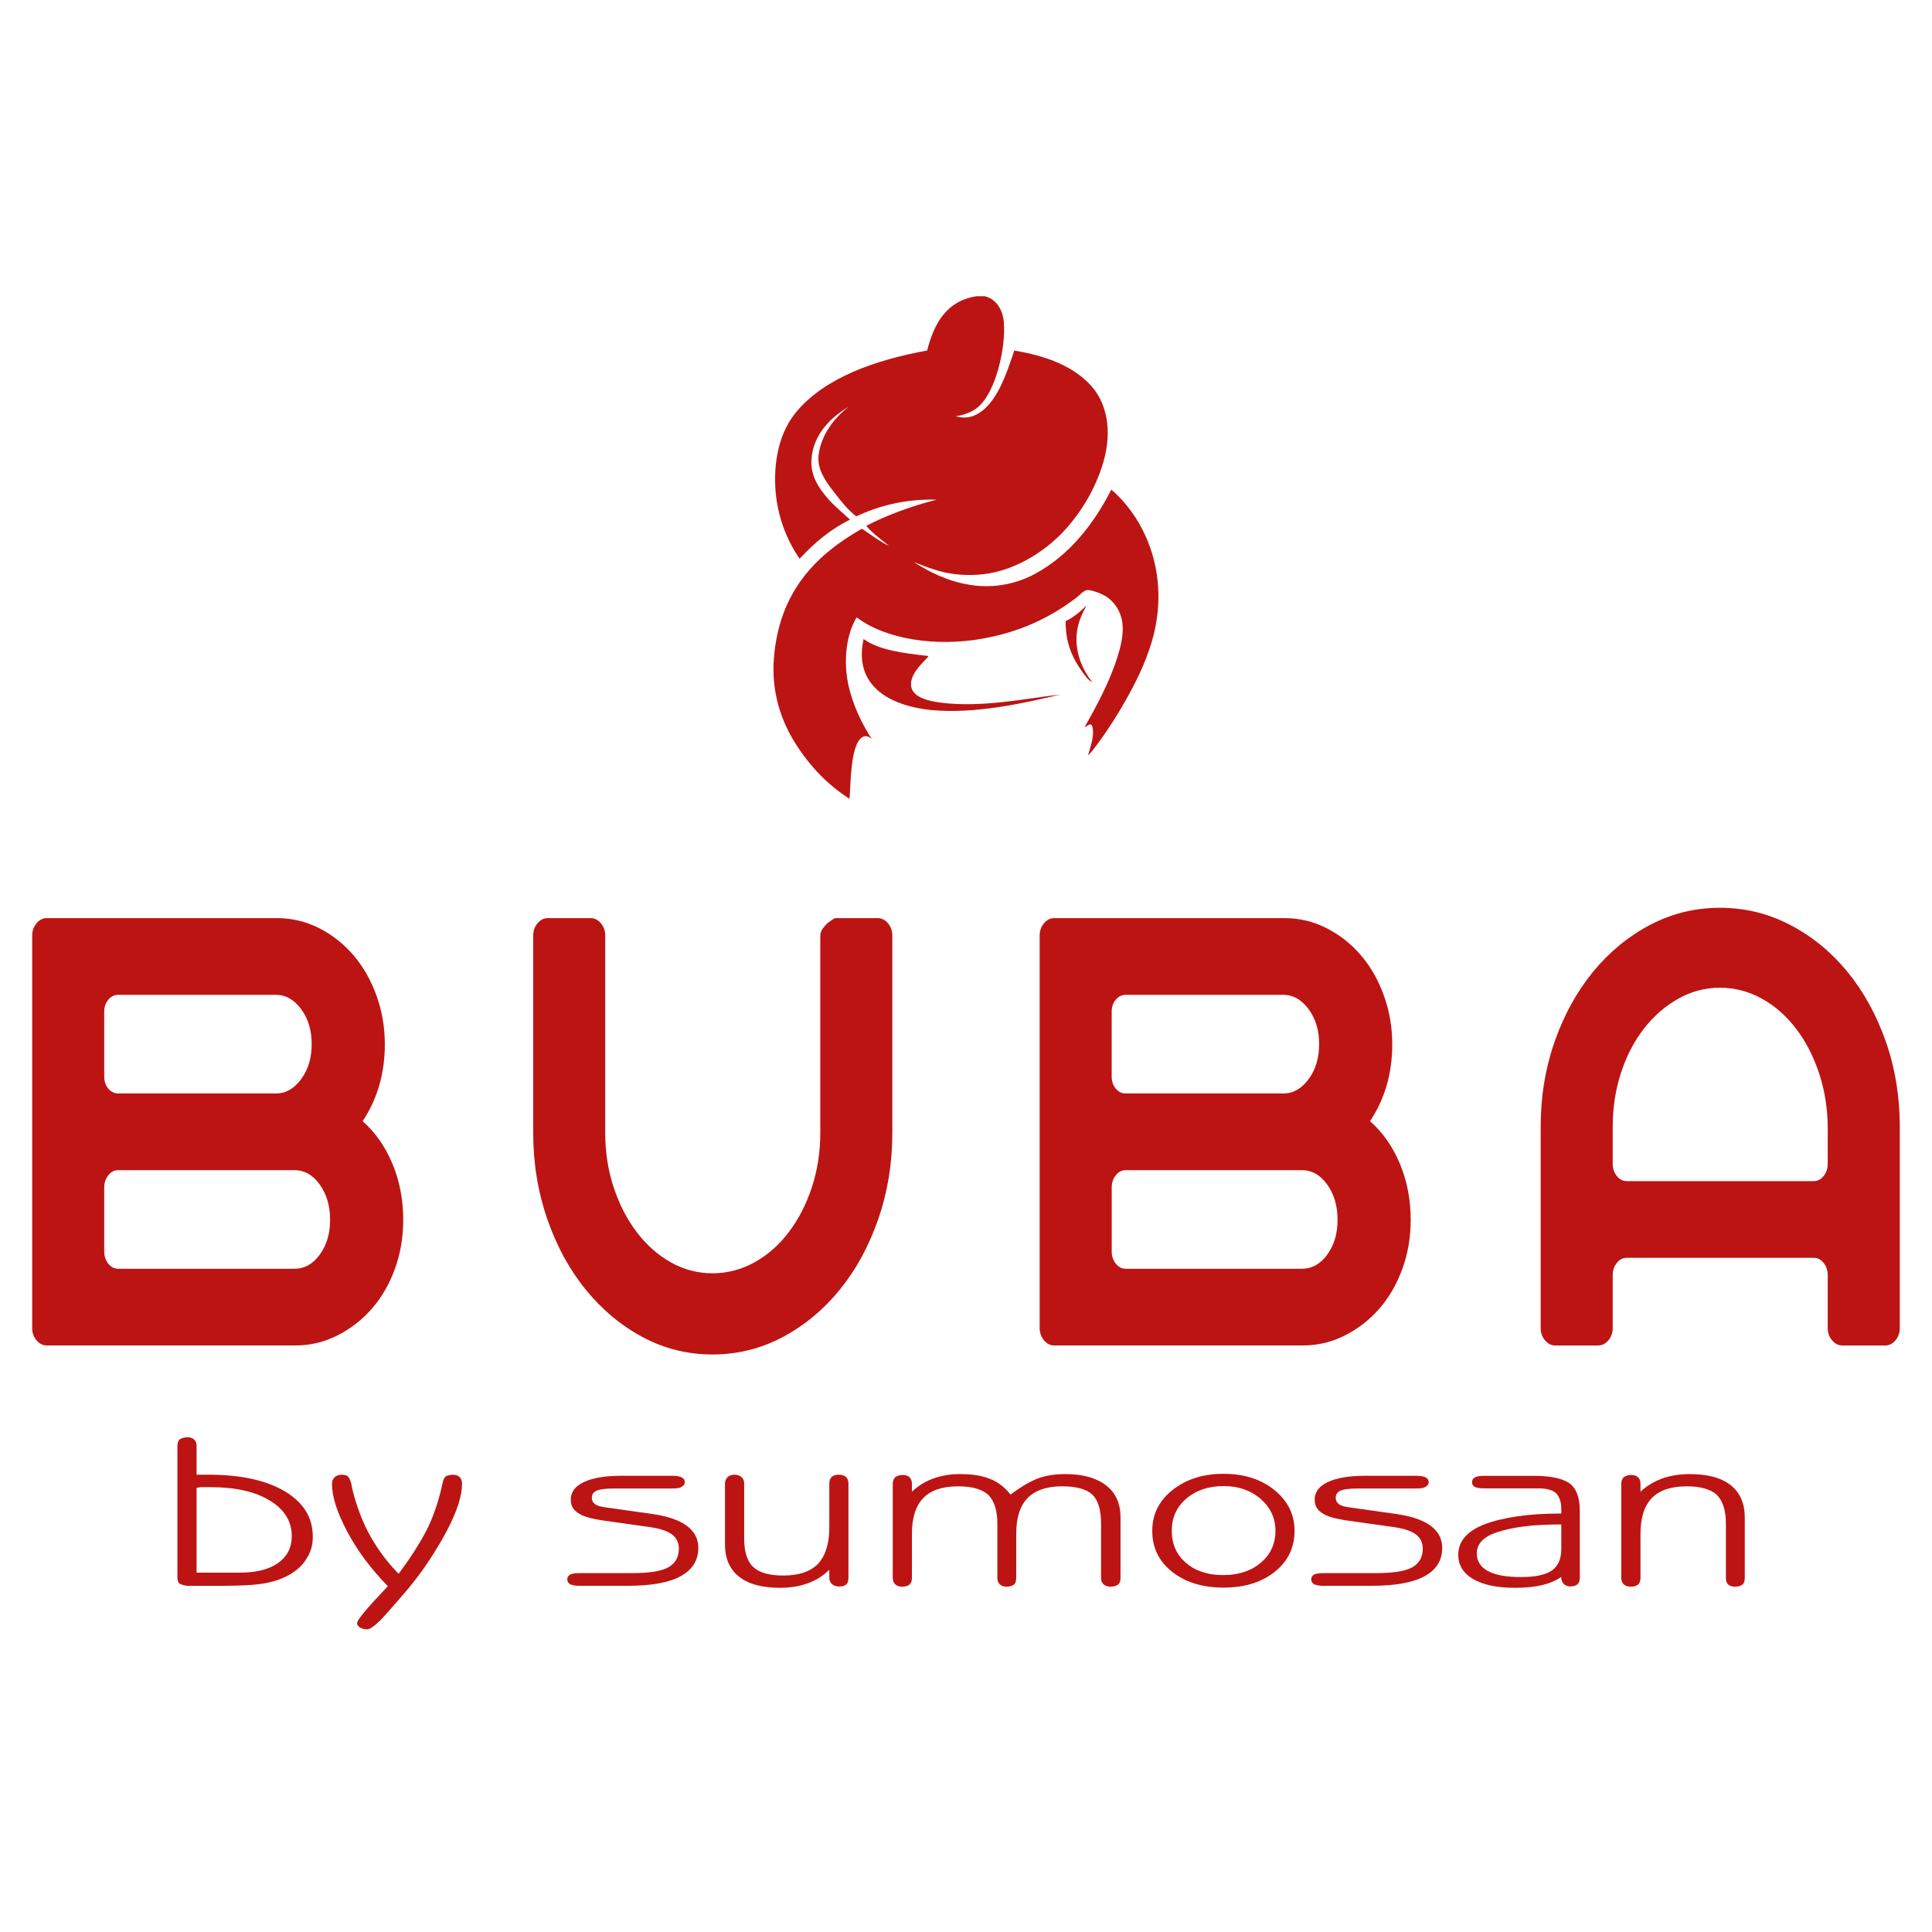 <?xml version="1.0" encoding="UTF-8"?> <svg xmlns="http://www.w3.org/2000/svg" width="300" height="300" viewBox="0 0 300 300" fill="none"> <g clip-path="url(#clip0)"> <path d="M62.612 189.405C62.612 192.141 62.175 194.696 61.306 197.064C60.438 199.435 59.248 201.485 57.732 203.217C56.215 204.956 54.438 206.337 52.39 207.371C50.342 208.407 48.171 208.922 45.873 208.922H7.265C6.65 208.922 6.122 208.658 5.668 208.12C5.224 207.591 5 206.959 5 206.224V145.268C5 144.535 5.224 143.903 5.671 143.365C6.122 142.833 6.654 142.565 7.268 142.565H43.016C45.318 142.565 47.489 143.08 49.537 144.117C51.582 145.154 53.362 146.552 54.879 148.318C56.392 150.09 57.585 152.174 58.453 154.578C59.325 156.976 59.756 159.518 59.756 162.183C59.756 164.45 59.462 166.584 58.874 168.587C58.283 170.587 57.431 172.423 56.305 174.092C58.27 175.827 59.81 178.028 60.932 180.693C62.051 183.369 62.612 186.272 62.612 189.405ZM48.398 162.133C48.398 159.982 47.854 158.173 46.761 156.695C45.669 155.217 44.366 154.478 42.846 154.478H18.372C17.751 154.478 17.233 154.729 16.812 155.234C16.392 155.738 16.184 156.361 16.184 157.096V167.169C16.184 167.912 16.392 168.53 16.812 169.039C17.233 169.54 17.751 169.794 18.372 169.794H42.843C44.359 169.794 45.662 169.059 46.758 167.577C47.85 166.096 48.398 164.283 48.398 162.133ZM51.258 189.405C51.258 187.272 50.727 185.456 49.661 183.951C48.595 182.449 47.279 181.7 45.706 181.7H18.372C17.751 181.7 17.233 181.964 16.812 182.499C16.392 183.034 16.184 183.67 16.184 184.402V194.311C16.184 195.044 16.392 195.676 16.812 196.214C17.233 196.746 17.751 197.013 18.372 197.013H45.702C47.276 197.013 48.592 196.281 49.657 194.813C50.727 193.345 51.258 191.546 51.258 189.405Z" fill="#BC1413"></path> <path d="M136.374 189.308C134.918 193.509 132.923 197.164 130.401 200.264C127.879 203.368 124.919 205.819 121.528 207.625C118.134 209.424 114.503 210.324 110.634 210.324C106.766 210.324 103.148 209.424 99.787 207.625C96.423 205.819 93.484 203.368 90.958 200.264C88.433 197.164 86.445 193.509 84.985 189.308C83.529 185.105 82.797 180.633 82.797 175.894V145.268C82.797 144.535 83.024 143.903 83.469 143.365C83.919 142.833 84.451 142.565 85.065 142.565H91.71C92.325 142.565 92.859 142.83 93.31 143.365C93.754 143.9 93.978 144.535 93.978 145.268V175.894C93.978 178.901 94.416 181.717 95.284 184.352C96.153 186.991 97.345 189.308 98.859 191.308C100.379 193.308 102.143 194.876 104.16 196.014C106.178 197.147 108.336 197.716 110.634 197.716C112.936 197.716 115.111 197.147 117.152 196.014C119.2 194.88 120.98 193.311 122.494 191.308C124.007 189.308 125.196 186.991 126.068 184.352C126.94 181.717 127.374 178.898 127.374 175.894V145.268C127.374 144.933 127.485 144.602 127.708 144.264C127.932 143.933 128.183 143.636 128.467 143.365C128.801 143.101 129.195 142.833 129.646 142.565H136.287C136.902 142.565 137.436 142.83 137.884 143.365C138.332 143.9 138.559 144.535 138.559 145.268V175.894C138.562 180.637 137.831 185.105 136.374 189.308Z" fill="#BC1413"></path> <path d="M219.051 189.405C219.051 192.141 218.613 194.696 217.744 197.064C216.876 199.435 215.687 201.485 214.17 203.217C212.653 204.956 210.876 206.337 208.828 207.371C206.781 208.407 204.609 208.922 202.311 208.922H163.706C163.088 208.922 162.557 208.658 162.11 208.12C161.659 207.588 161.438 206.956 161.438 206.22V145.268C161.438 144.535 161.659 143.903 162.11 143.365C162.561 142.833 163.088 142.565 163.706 142.565H199.451C201.753 142.565 203.924 143.08 205.969 144.117C208.017 145.154 209.797 146.552 211.31 148.318C212.827 150.09 214.02 152.174 214.885 154.578C215.753 156.976 216.188 159.518 216.188 162.183C216.188 164.45 215.894 166.584 215.306 168.587C214.718 170.587 213.859 172.423 212.74 174.092C214.704 175.827 216.245 178.028 217.37 180.693C218.489 183.369 219.051 186.272 219.051 189.405ZM204.836 162.133C204.836 159.982 204.288 158.173 203.193 156.695C202.097 155.217 200.797 154.478 199.284 154.478H174.807C174.193 154.478 173.675 154.729 173.254 155.234C172.83 155.738 172.623 156.361 172.623 157.096V167.169C172.623 167.912 172.83 168.53 173.254 169.039C173.675 169.54 174.193 169.794 174.807 169.794H199.284C200.797 169.794 202.1 169.059 203.193 167.577C204.288 166.096 204.836 164.283 204.836 162.133ZM207.696 189.405C207.696 187.272 207.165 185.456 206.099 183.951C205.03 182.449 203.717 181.7 202.147 181.7H174.811C174.196 181.7 173.678 181.964 173.257 182.499C172.833 183.034 172.626 183.67 172.626 184.402V194.311C172.626 195.044 172.833 195.676 173.257 196.214C173.678 196.746 174.196 197.013 174.811 197.013H202.147C203.717 197.013 205.033 196.281 206.099 194.813C207.165 193.345 207.696 191.546 207.696 189.405Z" fill="#BC1413"></path> <path d="M295 206.223C295 206.959 294.773 207.591 294.326 208.123C293.875 208.658 293.343 208.925 292.729 208.925H286.081C285.466 208.925 284.928 208.661 284.484 208.123C284.033 207.591 283.809 206.959 283.809 206.223V198.013C283.809 197.281 283.602 196.649 283.178 196.114C282.757 195.582 282.239 195.311 281.621 195.311H252.608C251.986 195.311 251.472 195.582 251.051 196.114C250.63 196.645 250.42 197.281 250.42 198.013V206.223C250.42 206.959 250.196 207.591 249.748 208.123C249.297 208.658 248.763 208.925 248.148 208.925H241.504C240.889 208.925 240.354 208.661 239.907 208.123C239.459 207.591 239.235 206.959 239.235 206.223V174.991C239.235 170.256 239.967 165.821 241.423 161.681C242.88 157.544 244.871 153.942 247.393 150.872C249.919 147.802 252.865 145.384 256.229 143.615C259.593 141.85 263.208 140.96 267.076 140.96C270.944 140.96 274.572 141.846 277.966 143.615C281.361 145.381 284.317 147.802 286.843 150.872C289.365 153.942 291.356 157.544 292.812 161.681C294.269 165.821 295 170.256 295 174.991V206.223V206.223ZM283.813 175.292C283.813 172.289 283.378 169.453 282.506 166.784C281.638 164.119 280.449 161.781 278.932 159.781C277.415 157.778 275.638 156.213 273.59 155.076C271.546 153.946 269.371 153.374 267.076 153.374C264.774 153.374 262.62 153.942 260.599 155.076C258.581 156.213 256.814 157.748 255.297 159.685C253.784 161.617 252.591 163.902 251.722 166.54C250.854 169.176 250.42 171.995 250.42 174.995V180.7C250.42 181.436 250.63 182.071 251.051 182.603C251.472 183.138 251.986 183.405 252.608 183.405H281.621C282.239 183.405 282.757 183.138 283.178 182.603C283.602 182.071 283.809 181.436 283.809 180.7V175.292H283.813Z" fill="#BC1413"></path> <path fill-rule="evenodd" clip-rule="evenodd" d="M144.046 101.852C144.303 101.899 143.942 102.173 143.825 102.297C143.017 103.16 141.053 105.003 141.534 106.805C141.928 108.287 144.123 108.852 146.044 109.103C152.468 109.935 159.443 108.431 164.661 107.845C159.951 108.956 152.721 110.675 146.044 110.36C138.804 110.016 132.461 106.909 134.074 99.338C134.054 99.204 134.141 99.19 134.148 99.261C136.576 100.993 140.314 101.418 144.046 101.852Z" fill="#BC1413"></path> <path fill-rule="evenodd" clip-rule="evenodd" d="M151.656 46C152.074 46 152.498 46 152.912 46C154.666 46.411 155.702 48.053 155.872 49.993C156.066 52.25 155.655 55.026 154.984 57.391C154.342 59.655 153.377 61.735 152.174 62.939C151.199 63.915 149.822 64.417 148.406 64.641C149.458 64.935 150.47 64.895 151.362 64.494C154.763 62.952 156.273 58.023 157.496 54.434C162.303 55.24 166.161 56.678 168.947 59.39C171.887 62.25 172.789 66.778 171.313 71.818C170.103 75.938 167.838 79.563 165.4 82.249C162.911 84.998 159.31 87.482 155.425 88.609C153.076 89.295 150.641 89.445 148.109 89.131C145.944 88.86 143.772 88.017 141.898 87.282C144.38 88.864 147.19 90.275 150.694 90.83C154.482 91.432 158.05 90.576 160.816 89.054C166.141 86.131 169.856 81.326 172.565 76.031C177.57 80.305 181.398 88.445 179.29 97.93C178.438 101.756 176.718 105.317 174.93 108.508C173.577 110.922 172.101 113.243 170.571 115.313C170.05 116.016 169.549 116.738 168.944 117.31C169.285 115.975 170.09 114.089 169.535 112.578C169.078 112.27 168.65 112.956 168.426 112.875C170.26 109.658 172.295 105.913 173.524 101.996C173.965 100.595 174.376 98.993 174.336 97.411C174.279 95.224 173.167 93.469 171.603 92.529C171.089 92.221 169.462 91.522 168.72 91.642C168.276 91.713 167.581 92.475 167.02 92.9C162.964 95.953 158.374 98.147 152.458 99.187C145.396 100.435 137.562 99.318 133.026 95.86C131.422 98.472 130.954 102.505 131.696 106.143C132.381 109.488 133.901 112.487 135.391 114.795C134.238 113.644 133.303 114.758 132.879 115.979C132.087 118.26 132.077 121.684 131.923 124.042C128.529 121.875 125.813 119.045 123.572 115.534C121.4 112.136 119.747 107.662 120.171 102.224C120.976 91.89 126.665 86.175 133.841 82.098C135.197 82.984 136.67 84.148 138.053 84.763C136.834 83.76 135.518 82.857 134.506 81.653C137.806 79.954 141.464 78.613 145.443 77.587C140.301 77.466 136.403 78.6 132.955 80.175C131.696 79.222 130.62 77.861 129.555 76.476C128.382 74.948 126.832 73.008 127.116 70.634C127.497 67.48 129.615 64.828 131.773 63.163C129.027 64.795 126.288 67.41 126.007 71.299C125.82 73.918 127.19 75.791 128.372 77.215C129.488 78.556 130.811 79.576 131.993 80.693C128.88 82.212 126.404 84.369 124.16 86.757C122.205 83.917 120.629 80.125 120.391 75.664C120.141 70.818 121.327 66.758 123.642 63.975C128.065 58.651 135.899 55.896 143.963 54.431C145.065 50.154 146.993 46.706 151.656 46Z" fill="#BC1413"></path> <path fill-rule="evenodd" clip-rule="evenodd" d="M168.728 94.01C168.06 95.214 167.308 96.753 167.178 98.595C166.954 101.632 168.287 104.307 169.616 105.919C168.922 105.612 168.457 104.862 167.99 104.217C166.627 102.344 165.411 99.849 165.477 96.448C166.764 95.84 167.759 94.94 168.728 94.01Z" fill="#BC1413"></path> <path d="M47.647 241.934C47.096 242.924 46.217 243.773 45.014 244.485C43.942 245.107 42.679 245.555 41.233 245.83C39.786 246.107 37.565 246.244 34.575 246.244H30.576H29.013C28.689 246.201 28.361 246.114 28.034 245.984C27.713 245.86 27.55 245.505 27.55 244.923V224.527C27.55 224.085 27.663 223.747 27.89 223.517C28.151 223.333 28.538 223.216 29.066 223.169C29.551 223.169 29.918 223.293 30.159 223.537C30.402 223.781 30.526 224.112 30.526 224.53V228.988H31.258H32.33C37.371 228.988 41.336 229.851 44.229 231.576C47.126 233.305 48.572 235.65 48.572 238.616C48.575 239.884 48.268 240.987 47.647 241.934ZM41.894 233.004C39.616 231.623 36.593 230.931 32.818 230.931H31.111L30.526 231.035V244.201H37.257C39.796 244.201 41.771 243.703 43.184 242.696C44.6 241.693 45.308 240.308 45.308 238.533C45.308 236.232 44.172 234.386 41.894 233.004Z" fill="#BC1413"></path> <path d="M69.455 237.563C69.067 238.325 68.656 239.054 68.236 239.746C67.714 240.626 67.21 241.435 66.722 242.178C66.138 243.077 65.566 243.893 65.015 244.622C64.461 245.351 63.843 246.131 63.158 246.963C60.756 249.759 59.323 251.368 58.868 251.786C58.02 252.595 57.402 253 57.014 253C56.623 253 56.246 252.906 55.889 252.722C55.598 252.515 55.451 252.284 55.451 252.027C55.451 251.659 56.33 250.512 58.087 248.595L60.228 246.305C57.599 243.622 55.491 240.793 53.914 237.823C52.337 234.854 51.549 232.382 51.549 230.416C51.549 230.025 51.679 229.687 51.94 229.413C52.2 229.135 52.575 228.995 53.062 228.995C53.45 228.995 53.754 229.072 53.968 229.222C54.175 229.373 54.362 229.737 54.529 230.316C54.753 231.543 55.11 232.854 55.598 234.242C56.086 235.63 56.607 236.847 57.158 237.887C58.427 240.295 60.008 242.459 61.892 244.378C63.776 241.88 65.289 239.496 66.428 237.225C67.4 235.212 68.165 232.907 68.72 230.316C68.817 229.807 68.97 229.466 69.184 229.292C69.391 229.118 69.762 229.018 70.28 228.995C70.768 228.995 71.132 229.118 71.376 229.362C71.623 229.603 71.743 229.954 71.743 230.419C71.75 232.242 70.985 234.626 69.455 237.563Z" fill="#BC1413"></path> <path d="M105.723 244.736C103.92 245.743 101.163 246.241 97.455 246.241H89.942C89.324 246.241 88.86 246.164 88.556 246.001C88.245 245.84 88.088 245.586 88.088 245.238C88.088 244.917 88.239 244.673 88.529 244.512C88.82 244.352 89.311 244.272 89.996 244.272H98.237C100.839 244.272 102.683 243.971 103.776 243.372C104.862 242.77 105.409 241.803 105.409 240.462C105.409 239.566 105.075 238.847 104.411 238.315C103.739 237.787 102.673 237.406 101.21 237.172L93.941 236.142C91.893 235.864 90.51 235.469 89.799 234.961C89.017 234.476 88.629 233.781 88.629 232.878C88.629 231.677 89.314 230.757 90.701 230.119C92.084 229.48 93.978 229.162 96.383 229.162H104.431C105.049 229.162 105.523 229.242 105.85 229.403C106.171 229.563 106.335 229.821 106.335 230.165C106.335 230.466 106.154 230.711 105.804 230.894C105.573 231.055 105.102 231.135 104.384 231.135H95.314C94.008 231.135 93.116 231.252 92.628 231.48C92.144 231.71 91.9 232.068 91.9 232.553C91.9 232.971 92.05 233.299 92.361 233.54C92.672 233.784 93.183 233.951 93.898 234.045L101.461 235.115C103.769 235.459 105.51 236.075 106.679 236.951C107.851 237.827 108.436 238.961 108.436 240.345C108.433 242.272 107.531 243.733 105.723 244.736Z" fill="#BC1413"></path> <path d="M131.406 246.033C131.182 246.241 130.808 246.348 130.287 246.348C129.829 246.348 129.465 246.221 129.191 245.967C128.911 245.712 128.774 245.388 128.774 244.997V243.749C127.828 244.696 126.706 245.401 125.406 245.863C124.107 246.324 122.677 246.555 121.114 246.555C118.351 246.555 116.24 245.983 114.773 244.836C113.313 243.692 112.578 242.03 112.578 239.857V230.345C112.578 229.998 112.702 229.683 112.946 229.409C113.186 229.132 113.57 228.991 114.092 228.991C114.482 228.991 114.823 229.108 115.117 229.339C115.408 229.57 115.555 229.907 115.555 230.345V238.887C115.555 240.97 116.026 242.452 116.968 243.331C117.91 244.211 119.473 244.649 121.648 244.649C124.023 244.649 125.81 244.047 127.016 242.843C128.186 241.549 128.774 239.686 128.774 237.251V230.342C128.774 229.924 128.894 229.596 129.138 229.352C129.382 229.108 129.762 228.984 130.287 228.984C130.678 228.984 131.035 229.101 131.356 229.332C131.616 229.586 131.747 229.924 131.747 230.339V244.987C131.75 245.482 131.633 245.826 131.406 246.033Z" fill="#BC1413"></path> <path d="M173.629 246.033C173.385 246.241 173.021 246.358 172.533 246.381C172.012 246.381 171.624 246.258 171.361 246.017C171.1 245.773 170.973 245.442 170.973 245.027V236.593C170.973 234.439 170.515 232.934 169.607 232.078C168.695 231.222 167.131 230.794 164.92 230.794C162.548 230.794 160.764 231.396 159.582 232.599C158.392 233.803 157.798 235.666 157.798 238.191V245.027C157.798 245.512 157.677 245.856 157.437 246.054C157.196 246.251 156.839 246.361 156.358 246.385C155.877 246.385 155.509 246.261 155.252 246.02C154.998 245.776 154.871 245.445 154.871 245.03V236.596C154.871 234.559 154.397 233.064 153.458 232.115C152.479 231.235 150.916 230.797 148.775 230.797C146.333 230.797 144.529 231.406 143.359 232.62C142.19 233.837 141.602 235.696 141.602 238.194V245.03C141.602 245.472 141.489 245.799 141.258 246.02C141.031 246.237 140.66 246.361 140.139 246.385C139.655 246.385 139.277 246.261 139.02 246.02C138.756 245.776 138.626 245.445 138.626 245.03V230.382C138.626 229.964 138.759 229.63 139.02 229.376C139.341 229.145 139.715 229.031 140.139 229.031C140.623 229.031 140.994 229.152 141.238 229.396C141.479 229.636 141.602 229.964 141.602 230.382V231.63C142.608 230.687 143.75 229.991 145.016 229.55C146.286 229.111 147.632 228.894 149.065 228.894C150.983 228.894 152.546 229.145 153.749 229.653C154.888 230.071 155.944 230.877 156.922 232.078C158.546 230.854 159.972 230.018 161.188 229.566C162.408 229.115 163.817 228.894 165.408 228.894C168.107 228.894 170.211 229.473 171.725 230.63C173.238 231.787 173.993 233.452 173.993 235.626V245.03C173.996 245.495 173.876 245.826 173.629 246.033Z" fill="#BC1413"></path> <path d="M197.948 244.064C195.9 245.703 193.248 246.522 189.997 246.522C186.744 246.522 184.081 245.706 182.02 244.078C179.952 242.452 178.923 240.332 178.923 237.72C178.923 235.135 179.979 233.008 182.093 231.346C184.205 229.684 186.841 228.851 189.997 228.851C193.184 228.851 195.817 229.694 197.898 231.379C199.979 233.065 201.018 235.182 201.018 237.72C201.018 240.309 199.999 242.425 197.948 244.064ZM195.753 232.75C194.227 231.423 192.306 230.757 190.001 230.757C187.659 230.757 185.731 231.406 184.221 232.697C182.705 233.991 181.95 235.657 181.95 237.687C181.95 239.743 182.681 241.405 184.145 242.673C185.611 243.944 187.545 244.579 189.951 244.579C192.322 244.579 194.27 243.937 195.783 242.653C197.297 241.372 198.052 239.717 198.052 237.683C198.045 235.724 197.28 234.081 195.753 232.75Z" fill="#BC1413"></path> <path d="M221.24 244.736C219.436 245.743 216.683 246.241 212.971 246.241H205.462C204.844 246.241 204.379 246.164 204.072 246.001C203.761 245.84 203.608 245.586 203.608 245.238C203.608 244.917 203.751 244.673 204.045 244.512C204.339 244.352 204.827 244.272 205.512 244.272H213.753C216.359 244.272 218.203 243.971 219.292 243.372C220.381 242.77 220.925 241.803 220.925 240.462C220.925 239.566 220.591 238.847 219.923 238.315C219.255 237.787 218.19 237.406 216.726 237.172L209.454 236.142C207.409 235.864 206.026 235.469 205.311 234.961C204.533 234.476 204.142 233.781 204.142 232.878C204.142 231.677 204.83 230.757 206.217 230.119C207.6 229.48 209.491 229.162 211.899 229.162H219.947C220.561 229.162 221.032 229.242 221.36 229.403C221.68 229.563 221.848 229.821 221.848 230.165C221.848 230.466 221.667 230.711 221.31 230.894C221.083 231.055 220.611 231.135 219.897 231.135H210.82C209.521 231.135 208.625 231.252 208.138 231.48C207.65 231.71 207.406 232.068 207.406 232.553C207.406 232.971 207.56 233.299 207.87 233.54C208.178 233.784 208.689 233.951 209.407 234.045L216.97 235.115C219.279 235.459 221.016 236.075 222.192 236.951C223.361 237.827 223.945 238.961 223.945 240.345C223.949 242.272 223.047 243.733 221.24 244.736Z" fill="#BC1413"></path> <path d="M244.937 246.001C244.78 246.185 244.432 246.302 243.898 246.348C243.46 246.348 243.106 246.221 242.839 245.967C242.575 245.713 242.438 245.389 242.438 244.997V244.86C241.653 245.415 240.668 245.837 239.495 246.124C238.312 246.412 236.909 246.556 235.272 246.556C232.493 246.556 230.325 246.104 228.768 245.205C227.212 244.305 226.437 243.044 226.437 241.429C226.437 239.349 227.773 237.78 230.449 236.717C231.918 236.162 233.636 235.74 235.61 235.453C237.584 235.165 239.859 235.018 242.438 235.018V234.674V234.329C242.438 233.269 242.161 232.436 241.606 231.834C241.022 231.349 240.113 231.109 238.874 231.109H230.335C229.817 231.109 229.376 231.038 229.019 230.901C228.725 230.717 228.581 230.473 228.581 230.172C228.581 229.828 228.728 229.57 229.019 229.41C229.309 229.249 229.75 229.169 230.335 229.169H238.189C240.728 229.169 242.565 229.55 243.701 230.313C244.777 231.119 245.311 232.54 245.311 234.573V245.001C245.314 245.482 245.187 245.817 244.937 246.001ZM242.438 236.717C240.15 236.717 238.206 236.821 236.612 237.028C235.012 237.232 233.622 237.536 232.45 237.928C230.358 238.62 229.316 239.717 229.316 241.218C229.316 242.419 229.897 243.332 231.053 243.954C232.216 244.579 233.916 244.887 236.171 244.887C238.356 244.887 239.949 244.553 240.945 243.884C241.94 243.215 242.438 242.084 242.438 240.489V236.717Z" fill="#BC1413"></path> <path d="M270.561 246.054C270.313 246.251 269.949 246.361 269.465 246.385C269.007 246.385 268.633 246.268 268.339 246.037C268.112 245.806 267.998 245.468 267.998 245.03V236.596C267.998 234.559 267.524 233.064 266.585 232.115C265.61 231.235 264.05 230.797 261.902 230.797C259.463 230.797 257.659 231.406 256.49 232.62C255.317 233.837 254.733 235.696 254.733 238.195V245.03C254.733 245.472 254.616 245.799 254.389 246.02C254.158 246.237 253.787 246.361 253.266 246.385C252.782 246.385 252.408 246.261 252.144 246.02C251.887 245.776 251.753 245.445 251.753 245.03V230.382C251.753 229.964 251.887 229.63 252.144 229.376C252.471 229.145 252.845 229.031 253.266 229.031C253.754 229.031 254.121 229.152 254.365 229.396C254.609 229.637 254.733 229.964 254.733 230.382V231.63C255.738 230.707 256.877 230.018 258.147 229.57C259.416 229.118 260.829 228.897 262.389 228.897C265.189 228.897 267.31 229.476 268.757 230.633C270.203 231.79 270.928 233.456 270.928 235.629V245.034C270.928 245.515 270.805 245.856 270.561 246.054Z" fill="#BC1413"></path> </g> <defs> <clipPath id="clip0"> <rect width="290" height="207" fill="white" transform="translate(5 46)"></rect> </clipPath> </defs> </svg> 